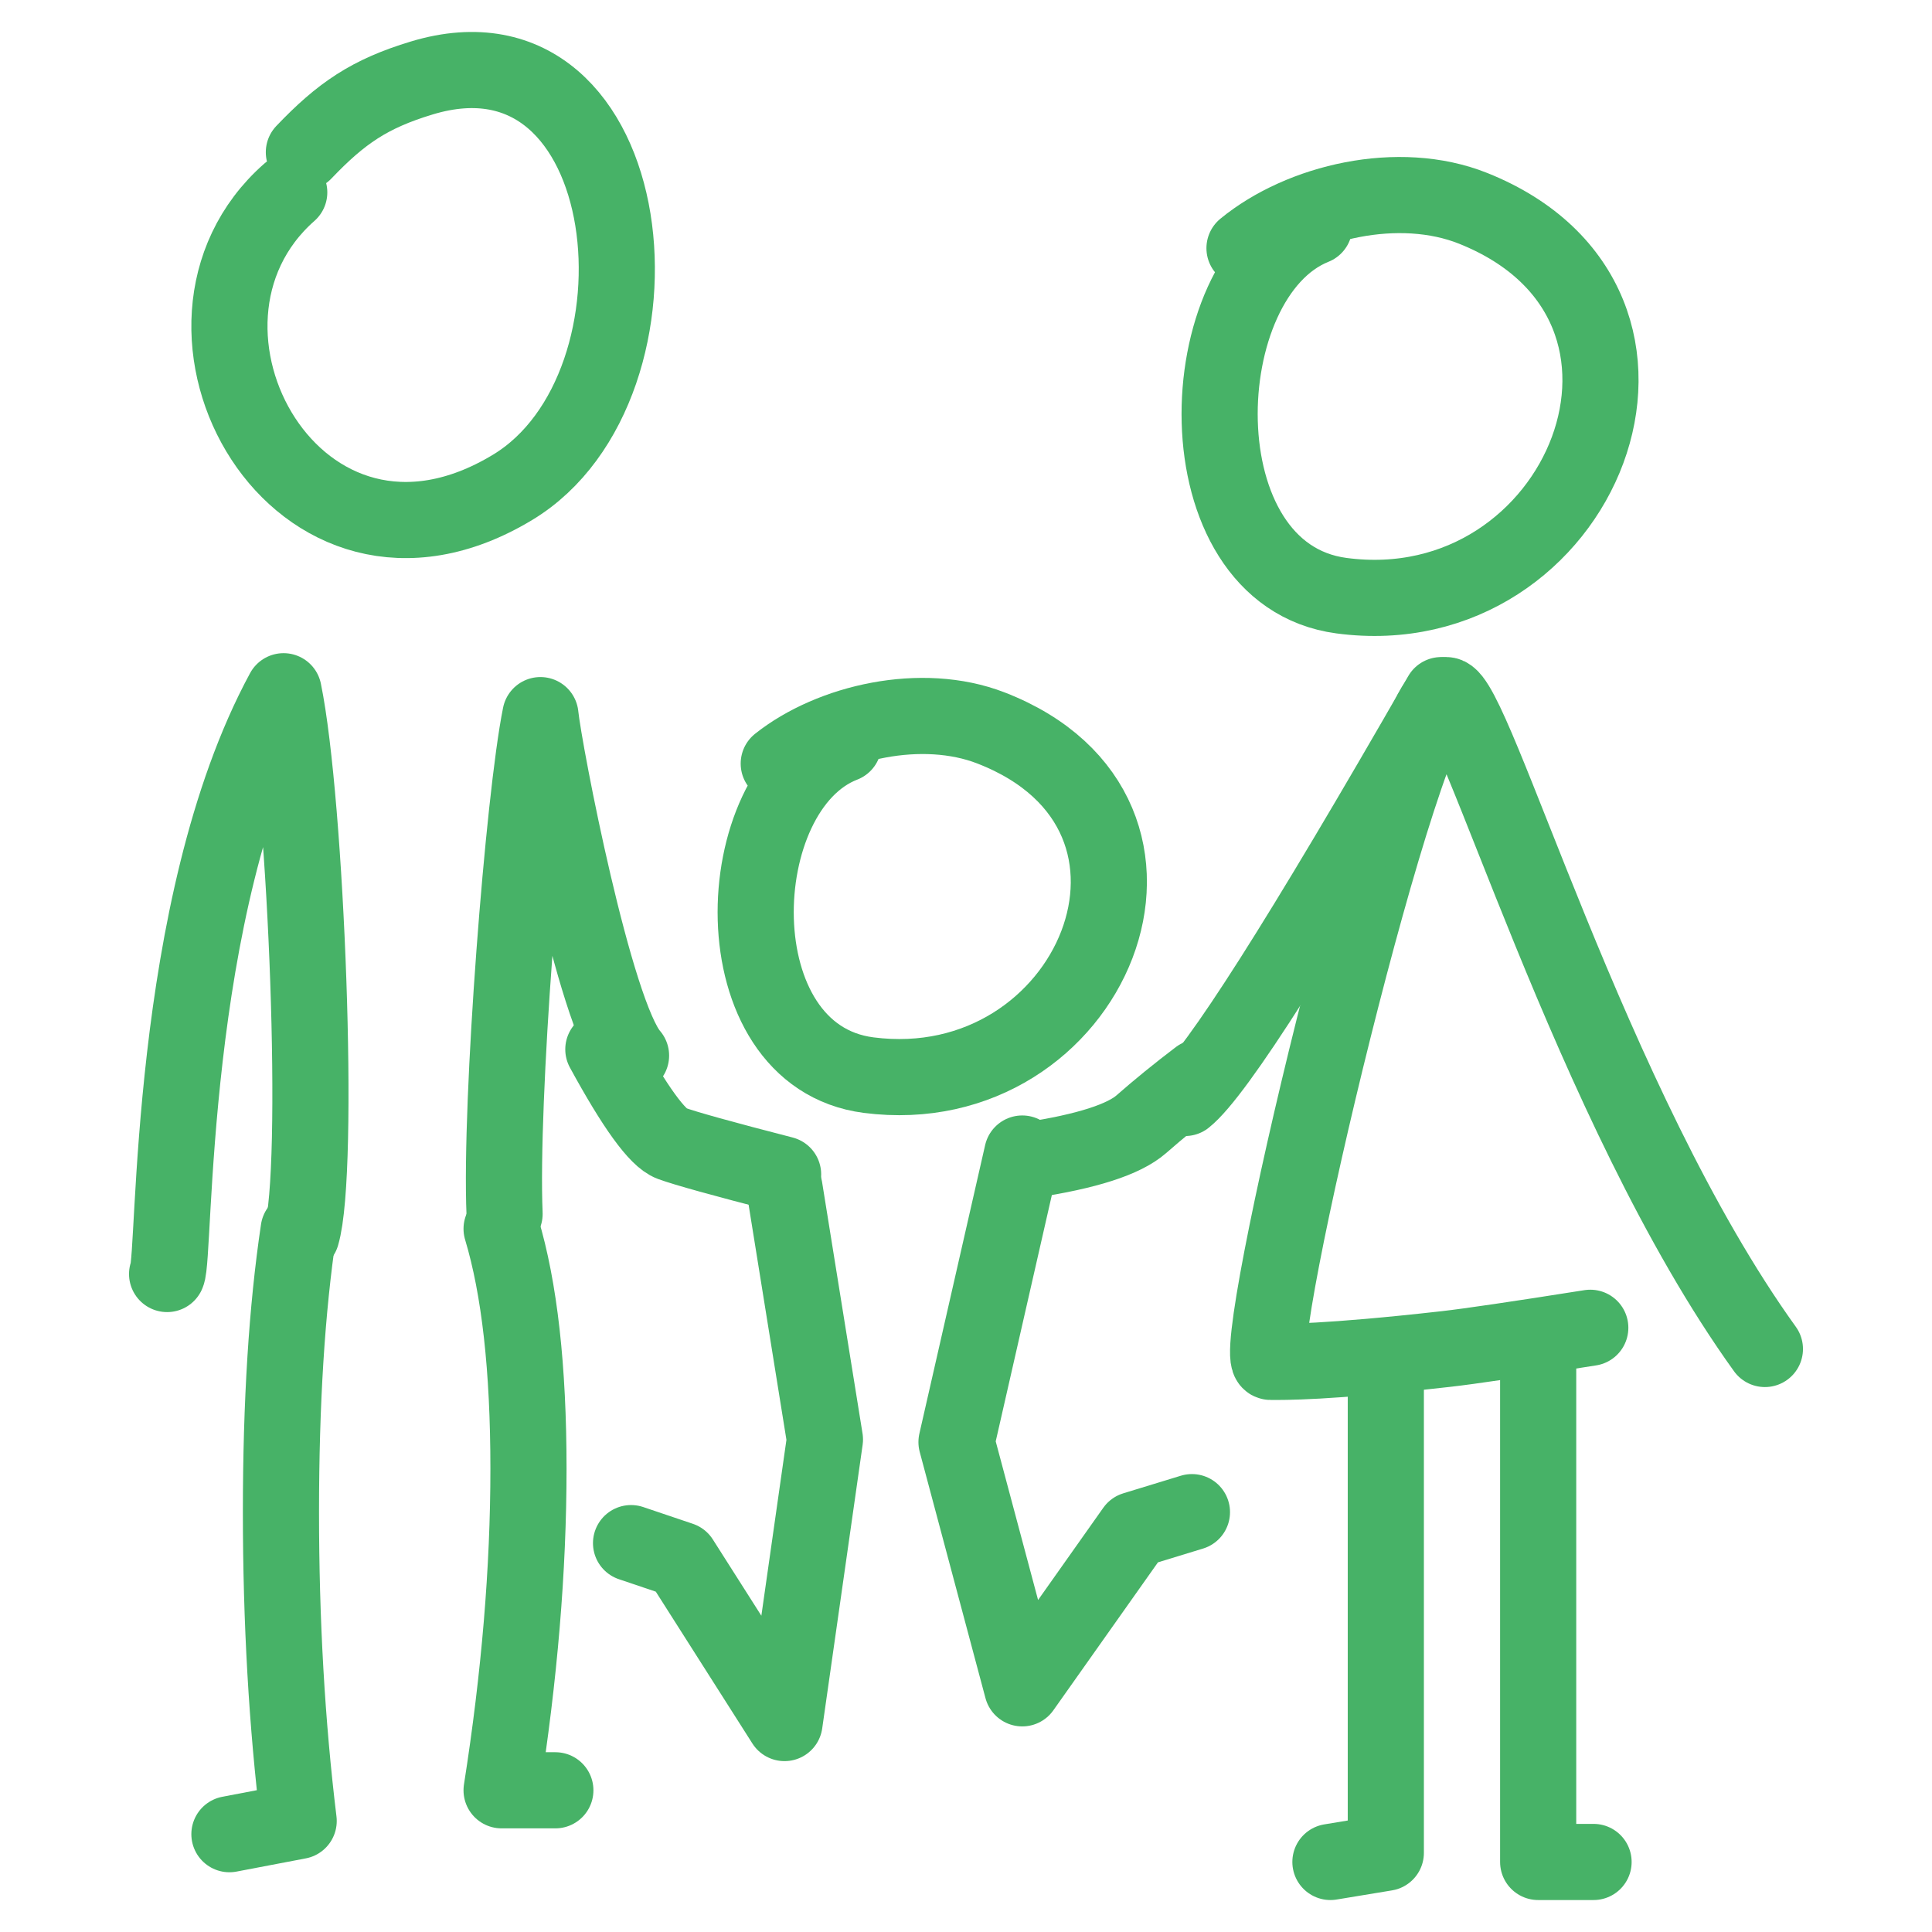 <?xml version="1.0" encoding="UTF-8" standalone="no"?><!DOCTYPE svg PUBLIC "-//W3C//DTD SVG 1.1//EN" "http://www.w3.org/Graphics/SVG/1.1/DTD/svg11.dtd"><svg width="100%" height="100%" viewBox="0 0 800 800" version="1.1" xmlns="http://www.w3.org/2000/svg" xmlns:xlink="http://www.w3.org/1999/xlink" xml:space="preserve" xmlns:serif="http://www.serif.com/" style="fill-rule:evenodd;clip-rule:evenodd;stroke-linecap:round;stroke-linejoin:round;"><g><path d="M125.827,63.041c15.421,-16.153 27.135,-24.203 48.838,-30.759c91.64,-27.684 106.834,127.683 37.588,169.518c-89.201,53.886 -155.286,-66.803 -92.485,-122.146" style="fill:none;fill-rule:nonzero;stroke:#47b267;stroke-width:31.53px;"/><path d="M515.323,102.767c23.443,-19.25 63.918,-28.808 94.713,-16.484c99.417,39.782 45.05,173.657 -54.583,160.368c-67.156,-8.957 -63.457,-131.977 -11.234,-152.876" style="fill:none;fill-rule:nonzero;stroke:#47b267;stroke-width:31.53px;"/><path d="M322.465,316.189c21.736,-17.26 59.271,-25.827 87.823,-14.778c92.186,35.667 41.775,155.694 -50.612,143.776c-62.271,-8.028 -58.843,-118.323 -10.418,-137.059" style="fill:none;fill-rule:nonzero;stroke:#47b267;stroke-width:31.53px;"/><path d="M69.193,527.545c3.526,-6.871 0,-152.278 48.23,-241.318c9.48,46.169 15.334,198.361 7.42,225.073m136.461,-74.205c-15.102,-17.247 -36.002,-125.905 -37.528,-140.975c-7.007,34.627 -16.819,160.025 -14.84,206.523" style="fill:none;fill-rule:nonzero;stroke:#47b267;stroke-width:31.53px;"/><path d="M658.5,549.805c-30.106,4.763 -49.994,7.689 -59.665,8.782c-50.196,5.667 -67.405,5.34 -72.672,5.34c-10.182,0 55.416,-276.09 72.672,-276.09c11.503,0 59.665,170.286 131.972,270.75" style="fill:none;fill-rule:nonzero;stroke:#47b267;stroke-width:31.53px;"/><path d="M123.673,509.286c-4.89,32.666 -7.336,71.599 -7.336,116.804c0,45.202 2.446,87.851 7.336,127.938l-28.674,5.469" style="fill:none;fill-rule:nonzero;stroke:#47b267;stroke-width:31.53px;"/><path d="M207.699,508.827c7.42,24.656 11.13,57.761 11.13,99.317c0,41.556 -3.71,85.948 -11.13,133.176l22.26,-0" style="fill:none;fill-rule:nonzero;stroke:#47b267;stroke-width:31.53px;"/><path d="M249.833,434.512c12.98,23.819 22.352,36.784 28.122,38.897c5.768,2.112 21.203,6.4 46.311,12.871m102.019,-5.901c23.685,-3.591 39.134,-8.556 46.343,-14.893c7.213,-6.334 15.142,-12.787 23.796,-19.354" style="fill:none;fill-rule:nonzero;stroke:#47b267;stroke-width:31.53px;"/><path d="M324.851,492.03l16.737,104.036l-16.737,117.414l-42.983,-67.564l-20.564,-6.941" style="fill:none;fill-rule:nonzero;stroke:#47b267;stroke-width:31.53px;"/><path d="M423.297,477.65l-27.231,119.487l27.231,101.964l46.425,-65.667l23.833,-7.287" style="fill:none;fill-rule:nonzero;stroke:#47b267;stroke-width:31.53px;"/><path d="M573.839,563.93l0,203.285l-22.938,3.785" style="fill:none;fill-rule:nonzero;stroke:#47b267;stroke-width:31.53px;"/><path d="M636.922,555.303l-0,215.697l22.938,-0" style="fill:none;fill-rule:nonzero;stroke:#47b267;stroke-width:31.53px;"/><path d="M596.779,287.837c-57.873,100.916 -93.236,156.52 -106.09,166.806" style="fill:none;fill-rule:nonzero;stroke:#47b267;stroke-width:31.53px;"/></g></svg>